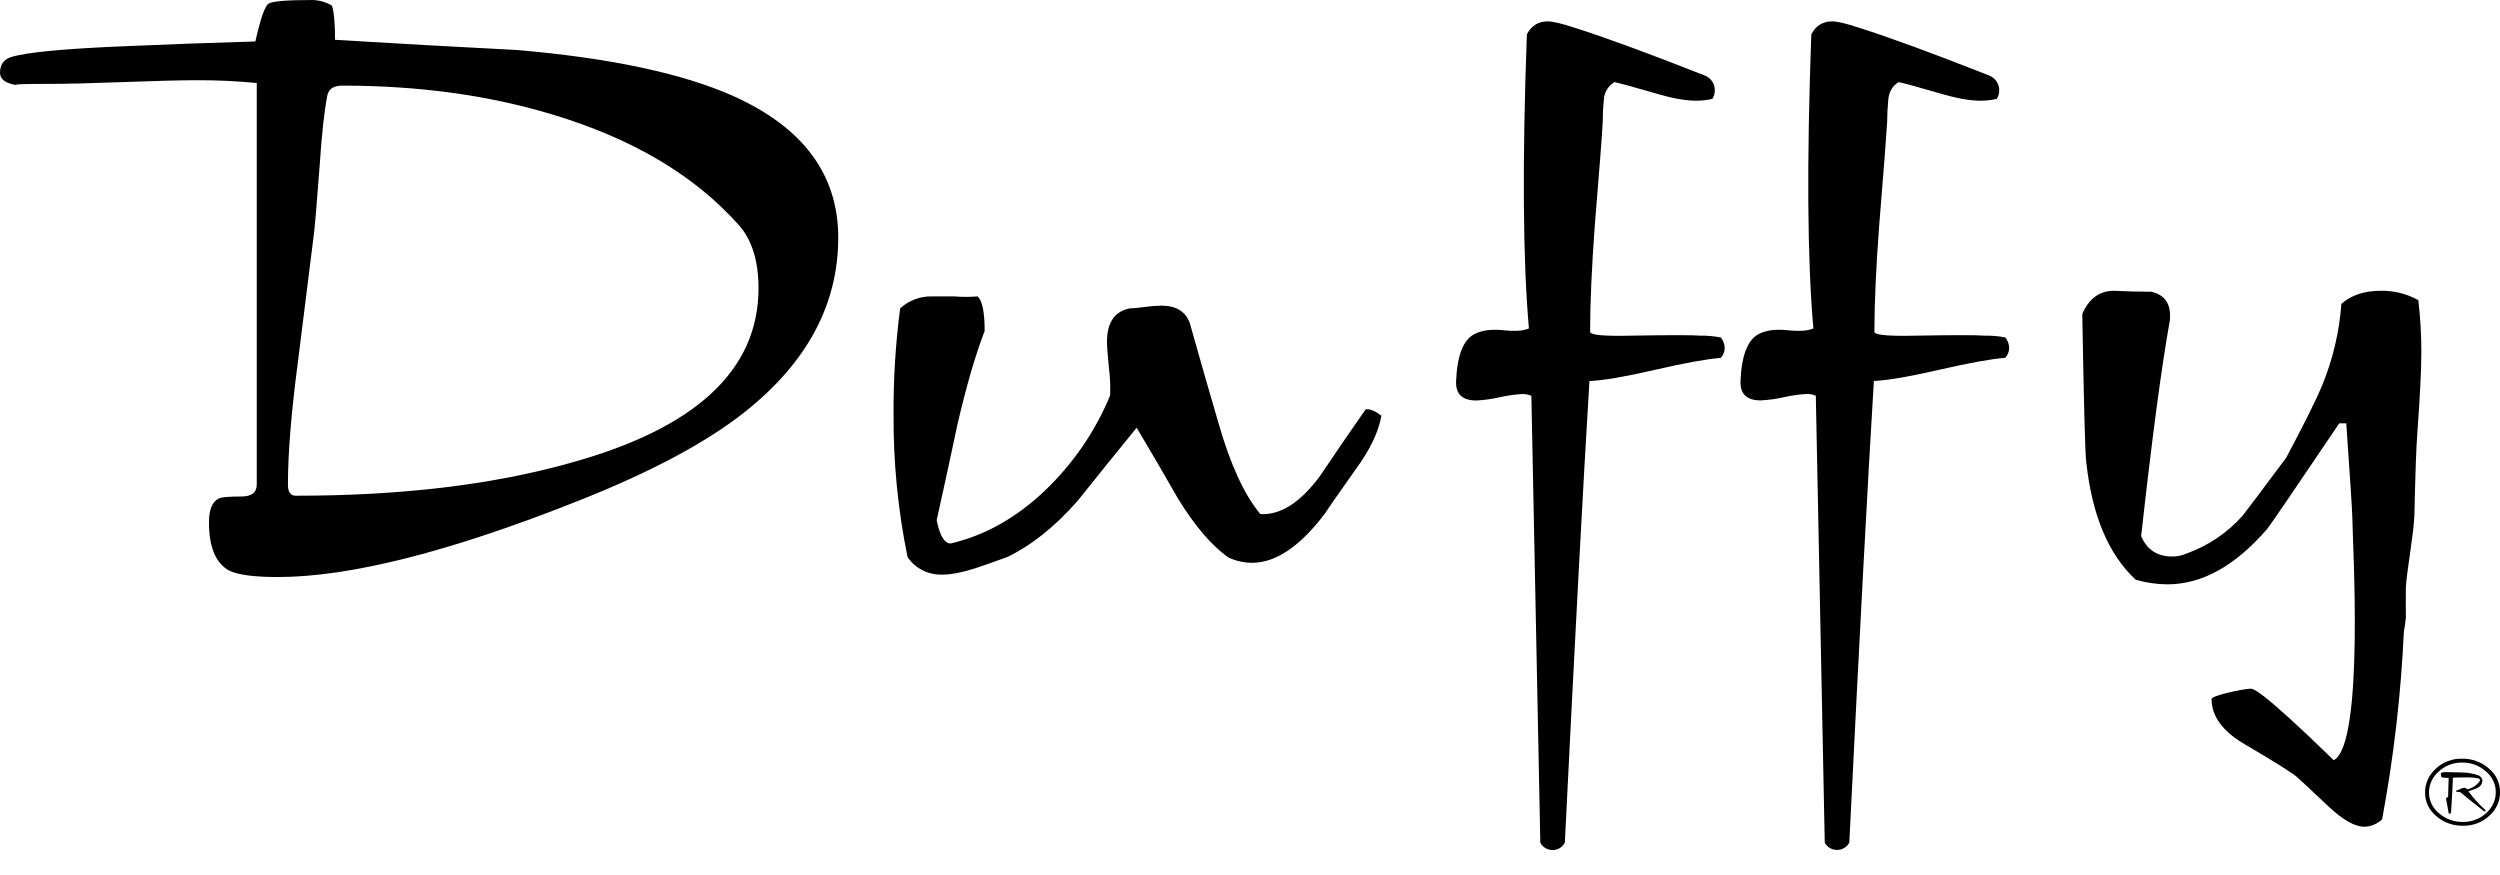 <svg width="80" height="28" viewBox="0 0 80 28" fill="none" xmlns="http://www.w3.org/2000/svg">
<g clip-path="url(#clip0_1_2)">
<path d="M63.498 10.741C63.266 10.72 62.531 10.72 61.294 10.741C60.435 10.761 59.998 10.721 59.981 10.622C59.981 9.716 60.032 8.58 60.134 7.217C60.284 5.381 60.368 4.276 60.389 3.901C60.389 3.683 60.401 3.446 60.425 3.19C60.449 2.933 60.56 2.745 60.758 2.627C60.939 2.666 61.376 2.785 62.068 2.985C62.594 3.143 63.031 3.223 63.377 3.223C63.553 3.223 63.728 3.203 63.899 3.163C63.949 3.083 63.975 2.991 63.974 2.897C63.978 2.799 63.952 2.702 63.898 2.618C63.845 2.534 63.768 2.467 63.675 2.425C61.828 1.697 60.434 1.186 59.495 0.89C59.083 0.752 58.794 0.684 58.629 0.684C58.33 0.684 58.106 0.821 57.962 1.098C57.813 5.181 57.834 8.318 58.028 10.509C57.862 10.587 57.588 10.607 57.206 10.567C56.825 10.528 56.52 10.566 56.293 10.683C55.93 10.86 55.73 11.363 55.696 12.192C55.68 12.606 55.895 12.813 56.341 12.813C56.593 12.8 56.843 12.766 57.088 12.71C57.324 12.656 57.565 12.621 57.807 12.607C57.91 12.604 58.012 12.623 58.106 12.665L58.392 26.961C58.428 27.032 58.483 27.092 58.553 27.134C58.622 27.176 58.703 27.198 58.785 27.198C58.867 27.198 58.948 27.176 59.017 27.134C59.087 27.092 59.142 27.032 59.178 26.961C59.505 20.331 59.767 15.408 59.964 12.191C60.409 12.171 61.106 12.052 62.054 11.833C63.003 11.615 63.708 11.486 64.17 11.449C64.25 11.357 64.294 11.242 64.294 11.123C64.287 11.005 64.244 10.892 64.17 10.797C63.949 10.755 63.723 10.736 63.498 10.741Z" fill="black"/>
<path d="M54.4 10.741C54.168 10.72 53.434 10.72 52.196 10.741C51.337 10.761 50.9 10.721 50.883 10.622C50.883 9.716 50.933 8.58 51.033 7.217C51.185 5.381 51.27 4.276 51.287 3.901C51.287 3.686 51.298 3.447 51.324 3.19C51.328 3.076 51.361 2.966 51.42 2.868C51.479 2.77 51.562 2.687 51.662 2.627C51.843 2.666 52.279 2.785 52.971 2.985C53.497 3.143 53.932 3.223 54.275 3.223C54.451 3.223 54.627 3.203 54.797 3.163C54.848 3.083 54.873 2.991 54.872 2.897C54.877 2.799 54.851 2.702 54.798 2.618C54.745 2.533 54.667 2.466 54.574 2.425C52.727 1.697 51.334 1.186 50.393 0.89C49.98 0.752 49.692 0.684 49.527 0.684C49.228 0.684 49.004 0.821 48.86 1.098C48.71 5.181 48.732 8.318 48.925 10.509C48.76 10.587 48.487 10.607 48.108 10.567C47.729 10.528 47.422 10.567 47.192 10.686C46.828 10.863 46.629 11.366 46.595 12.195C46.578 12.609 46.793 12.816 47.24 12.816C47.491 12.803 47.741 12.768 47.986 12.713C48.222 12.659 48.463 12.624 48.705 12.609C48.808 12.607 48.91 12.626 49.004 12.667L49.29 26.964C49.325 27.035 49.381 27.095 49.45 27.137C49.52 27.179 49.6 27.201 49.682 27.201C49.764 27.201 49.845 27.179 49.914 27.137C49.984 27.095 50.039 27.035 50.075 26.964C50.403 20.334 50.665 15.411 50.862 12.194C51.307 12.174 52.004 12.055 52.952 11.836C53.901 11.617 54.606 11.489 55.068 11.452C55.147 11.36 55.191 11.245 55.191 11.126C55.184 11.008 55.142 10.895 55.068 10.8C54.848 10.757 54.624 10.737 54.4 10.741Z" fill="black"/>
<path d="M77.386 9.605C77.02 9.4 76.602 9.296 76.179 9.305C75.656 9.305 75.236 9.448 74.924 9.723C74.859 10.623 74.649 11.509 74.303 12.348C74.121 12.786 73.74 13.552 73.16 14.645C72.284 15.819 71.82 16.435 71.769 16.495C71.285 17.045 70.661 17.466 69.958 17.718C69.817 17.779 69.664 17.81 69.51 17.808C69.031 17.808 68.7 17.59 68.517 17.155C68.865 14.017 69.171 11.716 69.435 10.254C69.485 9.74 69.286 9.434 68.838 9.335C68.44 9.335 68.043 9.325 67.649 9.305C67.186 9.305 66.847 9.552 66.633 10.046C66.683 12.929 66.724 14.499 66.757 14.756C66.938 16.475 67.466 17.739 68.342 18.551C68.671 18.647 69.013 18.697 69.357 18.699C70.463 18.699 71.529 18.107 72.553 16.922C72.635 16.824 73.403 15.699 74.856 13.547H75.08C75.211 15.402 75.277 16.438 75.278 16.655C75.278 17.287 75.669 23.815 74.68 24.326C72.242 21.956 72.089 22.039 72.005 22.039C71.817 22.039 70.771 22.253 70.771 22.369C70.771 22.922 71.127 23.406 71.838 23.82C72.846 24.412 73.408 24.767 73.525 24.886C73.575 24.926 73.913 25.242 74.542 25.834C74.99 26.248 75.362 26.455 75.658 26.456C75.872 26.449 76.076 26.365 76.228 26.219C76.598 24.233 76.831 22.225 76.924 20.209C76.954 20.062 76.975 19.913 76.988 19.764C76.984 19.43 76.984 19.104 76.988 18.787C77.004 18.373 77.256 16.957 77.256 16.508C77.256 17.166 77.274 14.95 77.358 13.805C77.441 12.659 77.483 11.818 77.483 11.281C77.484 10.721 77.452 10.161 77.386 9.605Z" fill="black"/>
<path d="M23.479 3.079C21.844 2.349 19.532 1.856 16.544 1.6C14.597 1.501 12.655 1.392 10.721 1.274C10.721 0.742 10.688 0.377 10.622 0.179C10.436 0.068 10.222 0.007 10.004 0C9.178 0 8.707 0.039 8.591 0.118C8.475 0.197 8.335 0.6 8.171 1.327C6.817 1.365 5.463 1.415 4.109 1.474C2.112 1.553 0.858 1.67 0.346 1.828C0.115 1.906 0 2.076 0 2.328C0 2.543 0.187 2.676 0.557 2.727C0.379 2.698 0.729 2.683 1.608 2.684C2.136 2.684 2.919 2.664 3.96 2.626C5 2.587 5.783 2.567 6.31 2.567C6.946 2.565 7.582 2.594 8.216 2.656V15.504C8.216 15.761 8.051 15.888 7.723 15.888C7.328 15.888 7.09 15.909 7.008 15.948C6.794 16.048 6.687 16.304 6.687 16.717C6.687 17.506 6.901 18.019 7.331 18.258C7.611 18.396 8.131 18.465 8.891 18.465C11.203 18.465 14.397 17.656 18.476 16.038C20.821 15.112 22.612 14.155 23.851 13.169C25.832 11.591 26.823 9.736 26.824 7.605C26.824 5.594 25.709 4.085 23.479 3.079ZM18.204 14.826C15.727 15.518 12.813 15.864 9.461 15.863C9.296 15.863 9.214 15.744 9.214 15.505C9.214 14.498 9.321 13.185 9.535 11.567C9.701 10.245 9.866 8.922 10.031 7.598C10.065 7.38 10.131 6.61 10.23 5.288C10.296 4.281 10.379 3.531 10.478 3.037C10.528 2.839 10.685 2.74 10.949 2.74C13.392 2.74 15.629 3.046 17.66 3.659C20.235 4.429 22.233 5.614 23.652 7.213C24.066 7.687 24.272 8.358 24.272 9.227C24.272 11.855 22.249 13.721 18.204 14.826Z" fill="black"/>
<path d="M43.7 13.1C43.203 13.812 42.715 14.522 42.239 15.233C41.611 16.082 40.975 16.488 40.331 16.45C39.819 15.838 39.373 14.87 38.994 13.547C38.68 12.477 38.374 11.409 38.075 10.343C37.942 9.968 37.637 9.78 37.158 9.78C36.975 9.784 36.793 9.799 36.613 9.825C36.457 9.848 36.3 9.863 36.142 9.87C35.663 9.969 35.424 10.324 35.424 10.935C35.424 11.093 35.445 11.375 35.486 11.779C35.523 12.069 35.536 12.361 35.524 12.653C35.051 13.804 34.334 14.847 33.418 15.718C32.51 16.577 31.511 17.135 30.422 17.391C30.223 17.391 30.073 17.142 29.974 16.645C30.204 15.611 30.427 14.587 30.641 13.572C30.922 12.358 31.212 11.364 31.509 10.589C31.509 9.992 31.434 9.624 31.285 9.485C31.036 9.505 30.787 9.505 30.538 9.485H29.82C29.633 9.481 29.447 9.513 29.272 9.579C29.098 9.645 28.939 9.744 28.805 9.869C28.658 10.988 28.588 12.116 28.594 13.244C28.583 14.782 28.733 16.317 29.042 17.826C29.161 18.005 29.326 18.15 29.522 18.249C29.717 18.348 29.936 18.395 30.157 18.388C30.437 18.388 30.792 18.319 31.221 18.181C31.57 18.063 31.908 17.944 32.237 17.823C33.013 17.449 33.764 16.848 34.49 16.02C35.118 15.233 35.745 14.455 36.373 13.687C36.82 14.437 37.258 15.187 37.686 15.937C38.215 16.806 38.751 17.438 39.296 17.832C39.533 17.948 39.796 18.009 40.063 18.01C40.823 18.01 41.599 17.487 42.391 16.441C42.424 16.382 42.754 15.908 43.382 15.019C43.845 14.386 44.118 13.814 44.204 13.301C43.998 13.146 43.832 13.078 43.7 13.1Z" fill="black"/>
<path d="M80.001 25.345C80.003 25.489 79.973 25.631 79.913 25.762C79.853 25.894 79.765 26.012 79.654 26.108C79.543 26.211 79.412 26.292 79.269 26.346C79.125 26.4 78.972 26.427 78.818 26.424C78.501 26.43 78.193 26.319 77.959 26.114C77.846 26.022 77.755 25.906 77.693 25.776C77.631 25.646 77.6 25.505 77.602 25.362C77.6 25.219 77.63 25.077 77.689 24.945C77.749 24.813 77.836 24.695 77.946 24.598C78.056 24.493 78.186 24.411 78.33 24.356C78.473 24.301 78.627 24.275 78.781 24.278C79.099 24.271 79.408 24.384 79.642 24.59C79.756 24.683 79.847 24.799 79.909 24.93C79.971 25.06 80.002 25.202 80.001 25.345ZM79.864 25.345C79.865 25.218 79.836 25.092 79.78 24.977C79.724 24.862 79.643 24.759 79.541 24.678C79.334 24.495 79.061 24.396 78.78 24.402C78.503 24.4 78.237 24.503 78.04 24.689C77.941 24.773 77.862 24.877 77.809 24.993C77.755 25.109 77.727 25.235 77.728 25.362C77.727 25.488 77.756 25.613 77.811 25.728C77.867 25.842 77.948 25.944 78.049 26.025C78.257 26.207 78.529 26.306 78.809 26.302C78.947 26.304 79.084 26.281 79.212 26.232C79.34 26.184 79.457 26.112 79.556 26.02C79.654 25.935 79.732 25.831 79.786 25.714C79.839 25.598 79.866 25.472 79.864 25.345ZM79.536 25.953C79.533 25.956 79.529 25.959 79.525 25.961C79.521 25.963 79.517 25.964 79.512 25.965C79.499 25.962 79.487 25.957 79.478 25.948C79.47 25.941 79.462 25.936 79.452 25.931C79.284 25.801 79.04 25.605 78.718 25.342H78.648C78.639 25.344 78.629 25.343 78.619 25.34C78.61 25.337 78.602 25.332 78.595 25.324V25.304C78.641 25.291 78.684 25.273 78.725 25.25C78.764 25.227 78.808 25.213 78.854 25.208C78.873 25.209 78.892 25.213 78.909 25.222C78.926 25.231 78.94 25.243 78.951 25.259C79.115 25.222 79.259 25.127 79.353 24.992C79.358 24.984 79.36 24.974 79.36 24.965C79.359 24.953 79.355 24.942 79.347 24.932C79.34 24.922 79.331 24.914 79.319 24.909C79.187 24.885 79.052 24.874 78.918 24.876L78.509 24.883C78.503 24.888 78.497 24.894 78.492 24.9C78.485 25.147 78.465 25.517 78.433 26.009C78.403 26.047 78.378 26.05 78.358 26.021C78.34 25.914 78.312 25.755 78.271 25.544C78.293 25.526 78.316 25.511 78.341 25.499C78.341 25.367 78.347 25.167 78.358 24.9C78.332 24.891 78.303 24.887 78.276 24.89C78.249 24.892 78.222 24.889 78.197 24.883C78.135 24.883 78.109 24.86 78.116 24.817C78.11 24.803 78.106 24.788 78.106 24.772C78.105 24.759 78.11 24.747 78.118 24.736C78.127 24.726 78.138 24.719 78.152 24.716L78.235 24.707L78.79 24.719C78.976 24.722 79.159 24.756 79.332 24.82L79.398 24.876C79.419 24.9 79.432 24.929 79.435 24.959C79.439 25.005 79.43 25.052 79.408 25.093C79.386 25.134 79.353 25.169 79.312 25.193C79.262 25.224 79.208 25.247 79.152 25.265C79.069 25.292 79.014 25.311 78.989 25.321C79.147 25.537 79.327 25.737 79.528 25.917C79.529 25.923 79.531 25.929 79.534 25.934C79.537 25.941 79.538 25.947 79.536 25.953Z" fill="black"/>
<path d="M9.172 2.262C9.19 2.262 9.216 2.268 9.247 2.271C9.222 2.269 9.197 2.265 9.172 2.262Z" fill="black"/>
</g>
<defs>
<clipPath id="clip0_1_2">
<rect width="80" height="28" fill="white"/>
</clipPath>
</defs>
</svg>
